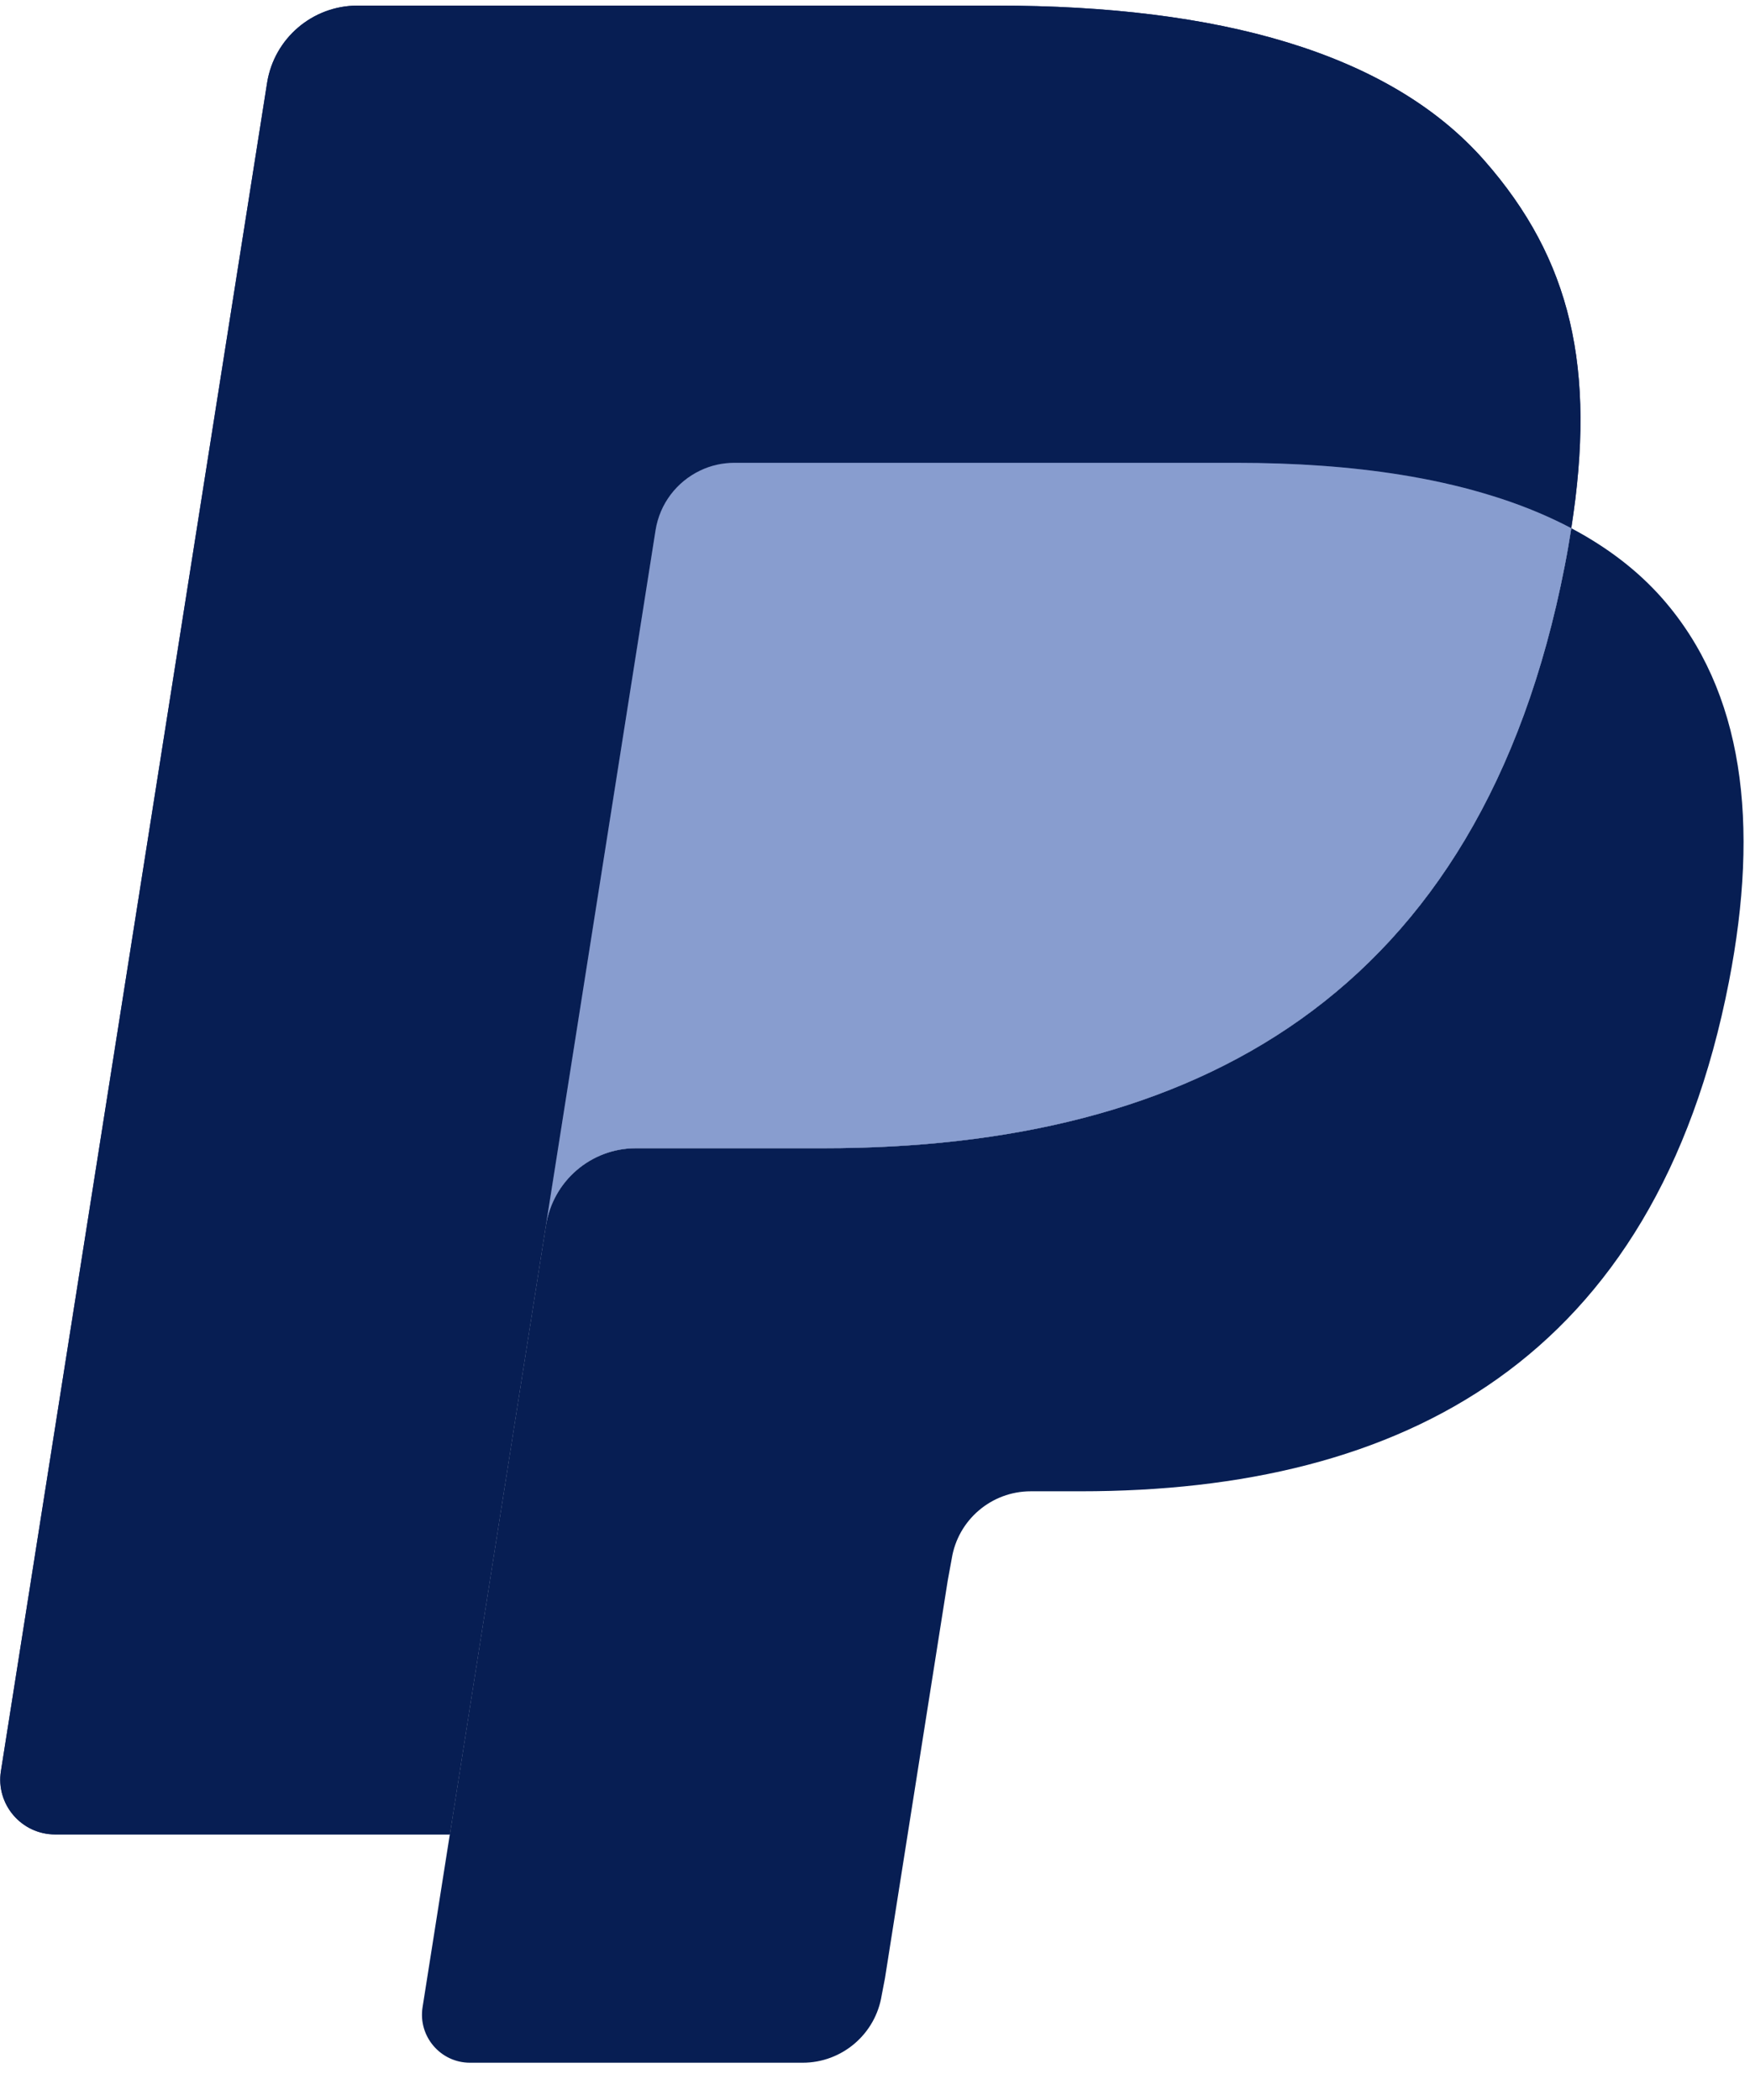 <svg width="30" height="36" viewBox="0 0 30 36" fill="none" xmlns="http://www.w3.org/2000/svg">
<g id="371291 1" clip-path="url(#clip0_487_269)">
<g id="Group">
<path id="Vector" d="M25.449 2.755C23.817 0.894 20.865 0.096 17.089 0.096H6.129C5.357 0.096 4.7 0.658 4.579 1.419L0.016 30.361C-0.075 30.931 0.367 31.448 0.946 31.448H7.711L9.411 20.67L9.358 21.008C9.479 20.246 10.131 19.684 10.902 19.684H14.117C20.434 19.684 25.379 17.119 26.824 9.697C26.867 9.478 26.904 9.264 26.936 9.055C26.754 8.959 26.754 8.959 26.936 9.055C27.366 6.312 26.933 4.445 25.449 2.755Z" fill="#27346A"/>
<path id="Vector_2" d="M12 8.067C12.18 7.981 12.381 7.934 12.592 7.934H21.184C22.201 7.934 23.15 8 24.017 8.139C24.266 8.179 24.507 8.225 24.741 8.278C24.975 8.33 25.203 8.388 25.423 8.453C25.533 8.485 25.642 8.518 25.748 8.553C26.174 8.695 26.571 8.861 26.936 9.055C27.366 6.311 26.933 4.445 25.449 2.755C23.816 0.894 20.865 0.096 17.089 0.096H6.128C5.357 0.096 4.7 0.658 4.579 1.419L0.016 30.36C-0.075 30.931 0.367 31.447 0.945 31.447H7.711L11.237 9.091C11.309 8.633 11.604 8.257 12 8.067Z" fill="#071E53"/>
<path id="Vector_3" d="M26.824 9.697C25.379 17.118 20.433 19.684 14.117 19.684H10.901C10.13 19.684 9.478 20.246 9.358 21.008L7.244 34.409C7.165 34.908 7.551 35.361 8.057 35.361H13.76C14.435 35.361 15.01 34.869 15.115 34.203L15.171 33.912L16.246 27.1L16.315 26.723C16.42 26.057 16.995 25.565 17.67 25.565H18.523C24.049 25.565 28.375 23.321 29.639 16.829C30.167 14.116 29.894 11.851 28.498 10.26C28.074 9.778 27.549 9.38 26.936 9.055C26.903 9.265 26.867 9.478 26.824 9.697Z" fill="#071E53"/>
<path id="Vector_4" d="M25.424 8.453C25.204 8.388 24.976 8.33 24.742 8.278C24.508 8.226 24.266 8.18 24.018 8.14C23.15 8 22.202 7.934 21.184 7.934H12.593C12.381 7.934 12.18 7.981 12.001 8.068C11.604 8.258 11.31 8.633 11.238 9.092L9.412 20.67L9.359 21.008C9.479 20.246 10.131 19.684 10.902 19.684H14.118C20.434 19.684 25.38 17.119 26.825 9.697C26.868 9.478 26.904 9.265 26.937 9.055C26.571 8.862 26.175 8.695 25.749 8.554C25.642 8.519 25.534 8.485 25.424 8.453Z" fill="#889DCF"/>
</g>
</g>
<defs>
<clipPath id="clip0_487_269">
<rect width="30" height="35.391" fill="white"/>
</clipPath>
</defs>
</svg>
